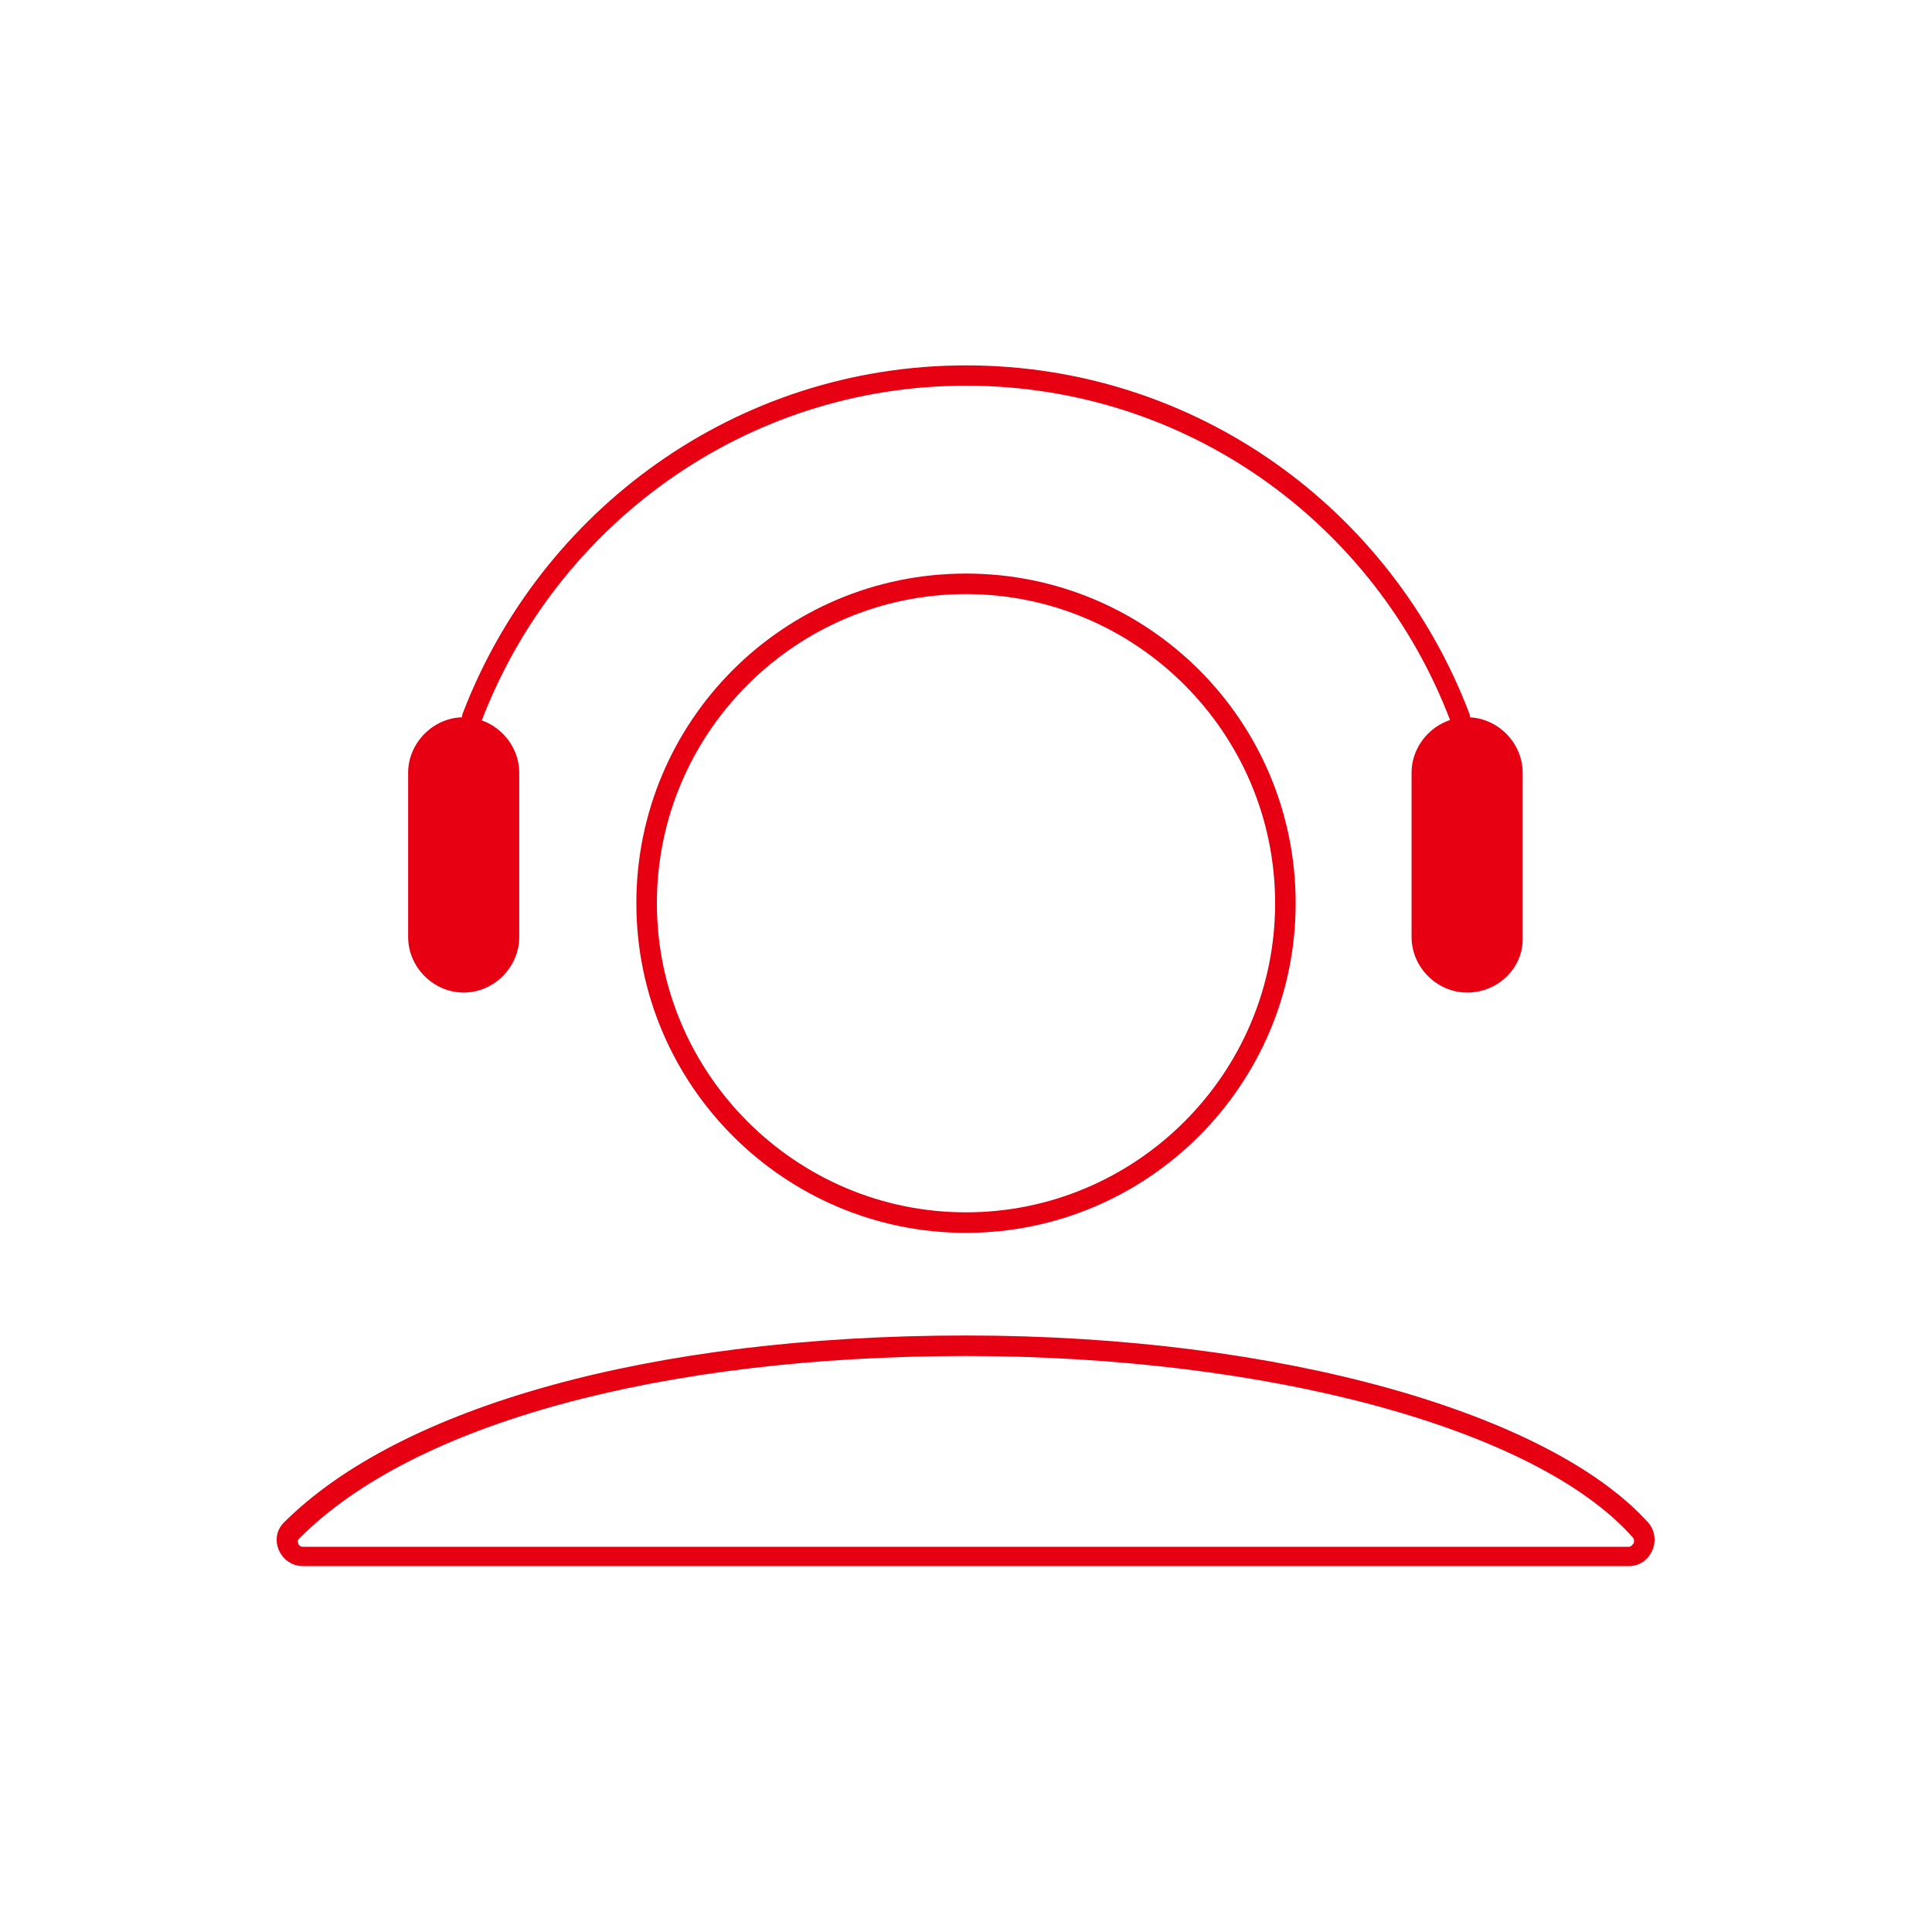 <?xml version="1.0" encoding="utf-8"?>
<!-- Generator: Adobe Illustrator 22.0.0, SVG Export Plug-In . SVG Version: 6.00 Build 0)  -->
<svg version="1.1" xmlns="http://www.w3.org/2000/svg" xmlns:xlink="http://www.w3.org/1999/xlink" x="0px" y="0px"
	 viewBox="0 0 160 160" style="enable-background:new 0 0 160 160;" xml:space="preserve">
<style type="text/css">
	.st0{fill:#E60012;}
	.st1{clip-path:url(#SVGID_2_);fill:#85898C;}
	.st2{fill:#85898C;}
	.st3{clip-path:url(#SVGID_4_);fill:#85898C;}
	.st4{clip-path:url(#SVGID_6_);fill:#85898C;}
	.st5{fill-rule:evenodd;clip-rule:evenodd;fill:#9FA3A6;}
	.st6{fill:#9FA3A6;}
	.st7{fill-rule:evenodd;clip-rule:evenodd;fill:#040000;}
	.st8{fill:#040000;}
	.st9{fill:none;stroke:#FFFFFF;stroke-miterlimit:10;}
	.st10{fill:#FFFFFF;}
	.st11{fill:#FFFFFF;stroke:#000000;stroke-width:9;stroke-linecap:round;stroke-linejoin:round;stroke-miterlimit:10;}
	.st12{fill-rule:evenodd;clip-rule:evenodd;fill:#FFFFFF;}
	.st13{fill:#303233;}
	.st14{fill-rule:evenodd;clip-rule:evenodd;fill:#303233;}
	.st15{fill-rule:evenodd;clip-rule:evenodd;fill:#E60012;}
	.st16{fill:#231815;}
	.st17{fill:none;stroke:#231815;stroke-width:4;stroke-linecap:round;stroke-linejoin:round;stroke-miterlimit:10;}
	.st18{fill:none;stroke:#E60012;stroke-width:1.687;stroke-linecap:round;stroke-linejoin:round;stroke-miterlimit:10;}
	.st19{opacity:0.54;}
	.st20{fill:none;stroke:#CCCCCC;stroke-width:0.486;stroke-miterlimit:10;}
	.st21{fill:none;stroke:#231815;stroke-width:4;stroke-linecap:round;stroke-miterlimit:10;}
	.st22{fill:none;stroke:#231815;stroke-width:5.219;stroke-linecap:round;stroke-miterlimit:10;}
	.st23{fill:none;stroke:#E60012;stroke-width:1.609;stroke-linecap:round;stroke-miterlimit:10;}
	.st24{fill:none;stroke:#E60012;stroke-width:1.605;stroke-linecap:round;stroke-miterlimit:10;}
	.st25{fill:none;stroke:#231815;stroke-width:2;stroke-linecap:round;stroke-miterlimit:10;}
	.st26{fill:none;stroke:#E60012;stroke-width:1.682;stroke-linecap:round;stroke-miterlimit:10;}
	.st27{fill:none;stroke:#E60012;stroke-width:1.553;stroke-linecap:round;stroke-miterlimit:10;}
	.st28{fill:#919699;}
	.st29{fill:none;stroke:#E60012;stroke-width:2.019;stroke-linecap:round;stroke-miterlimit:10;}
	.st30{fill:none;stroke:#E60012;stroke-width:1.526;stroke-linecap:round;stroke-miterlimit:10;}
	.st31{fill:none;stroke:#E60012;stroke-width:1.701;stroke-linecap:round;stroke-miterlimit:10;}
	.st32{fill:none;stroke:#E60012;stroke-width:1.772;stroke-linecap:round;stroke-miterlimit:10;}
	.st33{fill:none;stroke:#E60012;stroke-width:2;stroke-linecap:round;stroke-miterlimit:10;}
</style>
<g id="图层_1">
</g>
<g id="图层_2">
	<g>
		<path class="st0" d="M38.4,82.2L38.4,82.2c-2.5,0-4.6-2.1-4.6-4.6V64c0-2.5,2.1-4.6,4.6-4.6h0c2.5,0,4.6,2.1,4.6,4.6v13.6
			C43,80.1,40.9,82.2,38.4,82.2z"/>
		<path class="st0" d="M121.5,82.2L121.5,82.2c-2.5,0-4.6-2.1-4.6-4.6V64c0-2.5,2.1-4.6,4.6-4.6h0c2.5,0,4.6,2.1,4.6,4.6v13.6
			C126.2,80.1,124.1,82.2,121.5,82.2z"/>
		<g>
			<path class="st0" d="M80,49.2c14.1,0,25.6,11.5,25.6,25.6S94.1,100.4,80,100.4c-14.1,0-25.6-11.5-25.6-25.6S65.9,49.2,80,49.2
				 M80,47.5c-15.1,0-27.3,12.2-27.3,27.3S65,102.1,80,102.1s27.3-12.2,27.3-27.3S95.1,47.5,80,47.5L80,47.5z"/>
		</g>
		<path class="st26" d="M39.1,59.4C45.4,42.9,61.3,31.1,80,31.1c18.7,0,34.6,11.7,40.9,28.3"/>
		<g>
			<path class="st0" d="M80,112.3c25,0,47.2,6,55.2,15c0.2,0.2,0.1,0.4,0.1,0.5c-0.1,0.1-0.2,0.3-0.4,0.3H25.1
				c-0.3,0-0.4-0.2-0.4-0.3c-0.1-0.2,0-0.3,0.1-0.4C34.2,117.9,54.8,112.3,80,112.3 M80,110.6c-26.1,0-46.9,5.9-56.5,15.5
				c-1.3,1.3-0.3,3.6,1.6,3.6h109.8c1.8,0,2.8-2.2,1.6-3.6C128.4,117.1,106.2,110.6,80,110.6L80,110.6z"/>
		</g>
	</g>
</g>
</svg>
